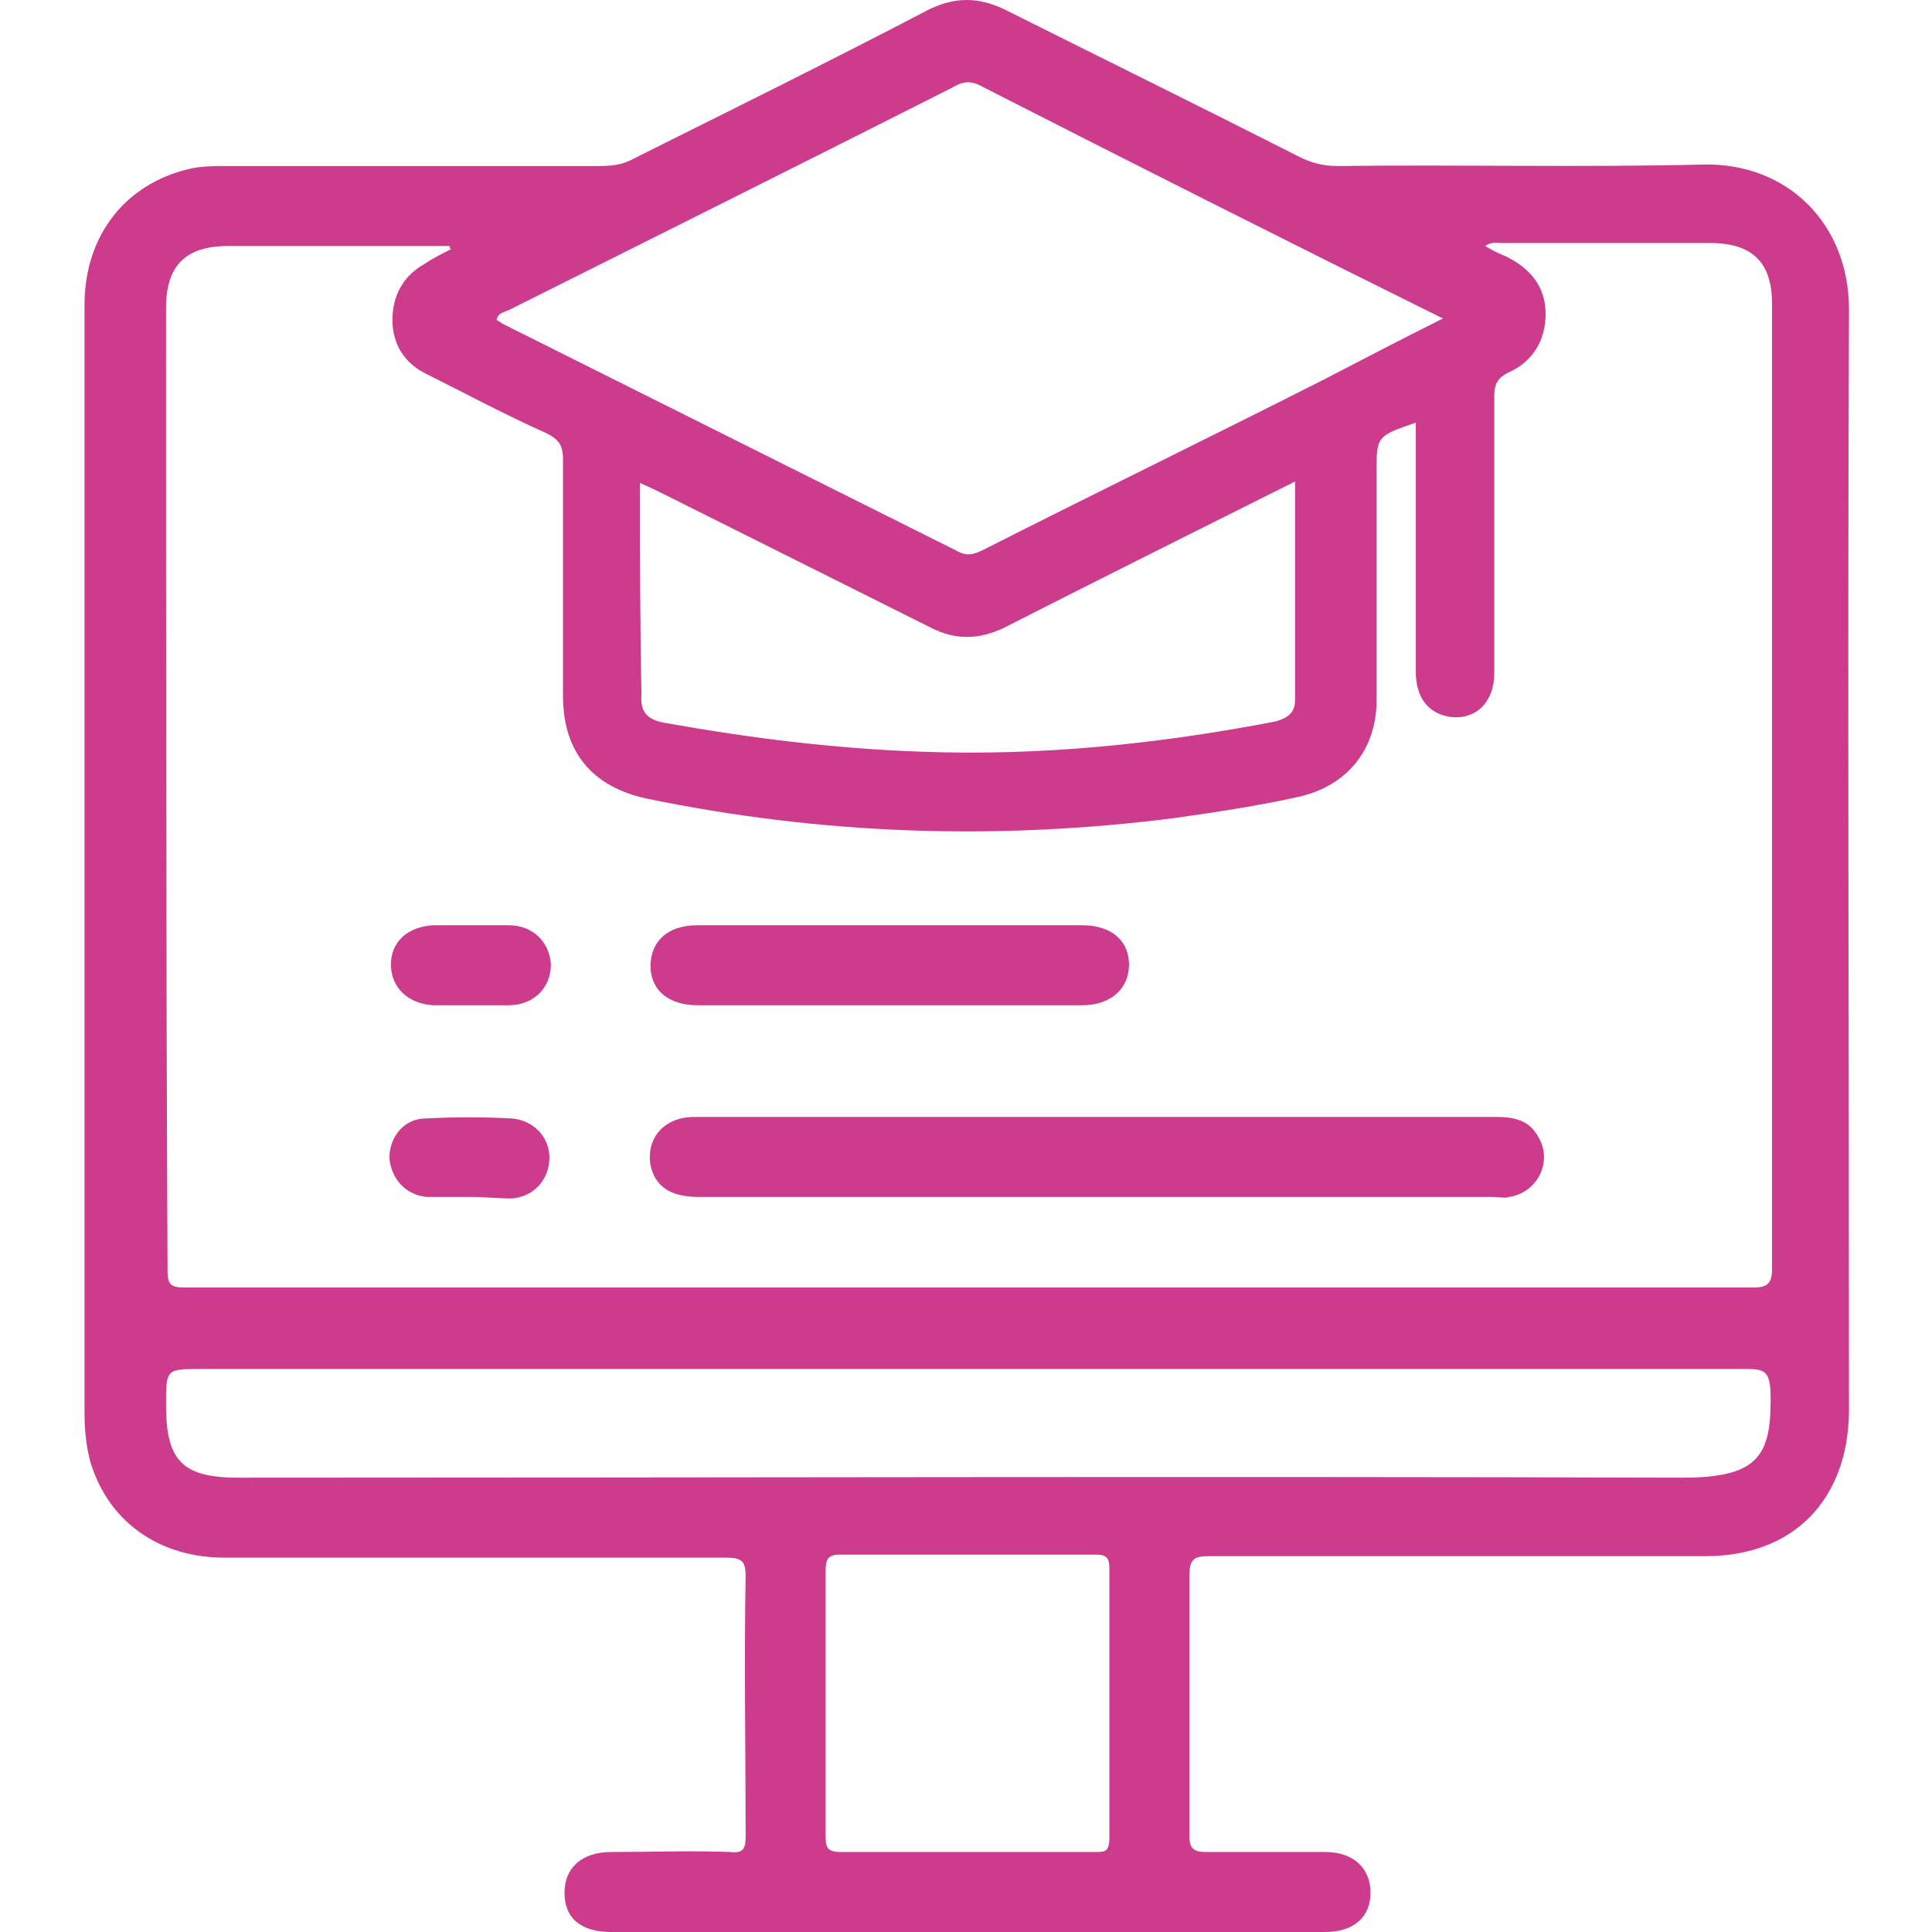 <?xml version="1.0" encoding="utf-8"?>
<!-- Generator: Adobe Illustrator 23.0.0, SVG Export Plug-In . SVG Version: 6.00 Build 0)  -->
<svg version="1.1" id="Layer_1" xmlns="http://www.w3.org/2000/svg" xmlns:xlink="http://www.w3.org/1999/xlink" x="0px" y="0px"
	 viewBox="0 0 128 128" style="enable-background:new 0 0 128 128;" xml:space="preserve">
<style type="text/css">
	.st0{fill:#CC3B8C;}
</style>
<g>
	<path class="st0" d="M122.5,20.5c0-5.7-4.1-9.7-9.6-9.6c-8.1,0.2-16.2,0-24.3,0.1c-0.9,0-1.7-0.2-2.5-0.6c-6.5-3.3-13-6.5-19.6-9.8
		c-1.7-0.8-3.2-0.8-4.9,0C55.1,4,48.6,7.2,42,10.5c-0.7,0.4-1.4,0.5-2.3,0.5c-8.2,0-16.4,0-24.6,0c-0.9,0-1.8,0-2.6,0.2
		c-4.2,1-6.9,4.4-6.9,9c0,12.3,0,24.5,0,36.8c0,12.2,0,24.4,0,36.6c0,1.1,0.1,2.2,0.4,3.3c1.2,3.9,4.5,6.3,8.9,6.3
		c11.1,0,22.1,0,33.2,0c1,0,1.3,0.2,1.3,1.2c-0.1,5.8,0,11.5,0,17.3c0,0.8-0.2,1.1-1,1c-2.6-0.1-5.3,0-7.9,0c-1.9,0-3.1,1-3.1,2.7
		c0,1.7,1.1,2.6,3.1,2.6c15.8,0,31.6,0,47.3,0c1.9,0,3-1,3-2.6c0-1.6-1.1-2.7-3-2.7c-2.6,0-5.3,0-7.9,0c-0.9,0-1.1-0.3-1.1-1.1
		c0-5.7,0-11.5,0-17.2c0-1.1,0.3-1.3,1.3-1.3c11,0,22,0,32.9,0c5.8,0,9.4-3.7,9.5-9.5C122.5,69.3,122.4,44.9,122.5,20.5z M33.8,20.5
		c9.8-4.9,19.6-9.8,29.3-14.7c0.5-0.3,1-0.5,1.7-0.2C75,10.8,85.1,15.9,95.6,21.1c-2.8,1.4-5.3,2.7-7.8,4
		c-7.5,3.8-15.1,7.5-22.6,11.3c-0.6,0.3-1.1,0.5-1.8,0.1c-10-5-20-10-30-15c-0.2-0.1-0.3-0.2-0.5-0.3C33,20.7,33.4,20.7,33.8,20.5z
		 M42.4,32c0.7,0.3,1.3,0.6,1.9,0.9c5.8,2.9,11.6,5.8,17.4,8.7c1.6,0.8,3.1,0.8,4.8,0c5.9-3,11.9-6,17.9-9c0.4-0.2,0.8-0.4,1.4-0.7
		c0,4.9,0,9.7,0,14.5c0,0.9-0.6,1.2-1.3,1.4c-7.8,1.5-15.6,2.3-23.5,2c-5.7-0.2-11.3-0.9-16.9-1.9c-1.2-0.2-1.7-0.7-1.6-1.9
		C42.4,41.3,42.4,36.7,42.4,32z M11,20.4c0-2.8,1.3-4.1,4.1-4.1c4.9,0,9.8,0,14.7,0c0,0.1,0,0.2,0.1,0.2c-0.6,0.3-1.2,0.6-1.8,1
		c-1.4,0.8-2.1,2.1-2.1,3.7c0,1.6,0.8,2.9,2.3,3.6c2.6,1.3,5.2,2.7,7.9,3.9c0.8,0.4,1.1,0.8,1.1,1.7c0,5.2,0,10.5,0,15.7
		c0,3.7,1.9,6,5.5,6.8c11.6,2.4,23.2,2.8,35,1.3c2.8-0.4,5.5-0.8,8.2-1.4c3.2-0.7,5.2-3.1,5.2-6.4c0-5,0-10.1,0-15.1
		c0-2.4,0-2.4,2.6-3.3c0,0.4,0,0.8,0,1.2c0,5.1,0,10.2,0,15.3c0,1.8,0.9,2.8,2.3,3c1.7,0.2,2.9-1,2.9-2.9c0-3.5,0-7.1,0-10.6
		c0-2.6,0-5.1,0-7.7c0-0.7,0.1-1.2,0.9-1.6c1.6-0.7,2.5-2.1,2.5-3.9c0-1.8-1-3-2.6-3.8c-0.5-0.2-0.9-0.4-1.4-0.7
		c0.4-0.3,0.8-0.2,1.1-0.2c4.6,0,9.2,0,13.8,0c2.8,0,4.1,1.3,4.1,4c0,21.3,0,42.7,0,64c0,0.9-0.3,1.2-1.2,1.2c-34.7,0-69.3,0-104,0
		c-1,0-1.1-0.3-1.1-1.2C11,63,11,41.7,11,20.4z M72.6,122.7c-5.6,0-11.3,0-16.9,0c-1,0-1-0.4-1-1.2c0-2.9,0-5.7,0-8.6
		c0-3,0-5.9,0-8.9c0-0.7,0.2-1,0.9-1c5.7,0,11.4,0,17,0c0.7,0,0.9,0.2,0.9,0.9c0,5.9,0,11.9,0,17.8
		C73.5,122.7,73.2,122.7,72.6,122.7z M111.5,97.9c-31.9-0.1-63.8,0-95.7,0c-3.7,0-4.8-1.1-4.8-4.8c0-2.4,0-2.4,2.3-2.4
		c16.9,0,33.8,0,50.8,0c17.2,0,34.5,0,51.7,0c1.1,0,1.4,0.2,1.5,1.4C117.4,96.3,116.7,97.9,111.5,97.9z"/>
	<path class="st0" d="M72.8,74c8.8,0,17.5,0,26.3,0c1.2,0,2.2,0.2,2.8,1.3c1,1.6,0,3.7-1.9,4c-0.3,0.1-0.7,0-1.1,0
		c-17.5,0-35.1,0-52.6,0c-1.9,0-2.9-0.7-3.2-2.1C42.8,75.4,44,74,46,74c4.1,0,8.3,0,12.4,0C63.2,74,68,74,72.8,74z"/>
	<path class="st0" d="M59,61.3c4.2,0,8.5,0,12.7,0c1.9,0,3.1,1,3.1,2.6c0,1.6-1.2,2.7-3.1,2.7c-8.5,0-17,0-25.5,0
		c-1.9,0-3.1-1-3.1-2.6c0-1.6,1.1-2.7,3.1-2.7C50.4,61.3,54.7,61.3,59,61.3z"/>
	<path class="st0" d="M31.2,66.6c-0.8,0-1.7,0-2.5,0c-1.7-0.1-2.8-1.2-2.8-2.7c0-1.5,1.1-2.5,2.8-2.6c1.7,0,3.3,0,5,0
		c1.6,0,2.7,1.1,2.8,2.6c0,1.5-1.1,2.7-2.8,2.7C32.8,66.6,32,66.6,31.2,66.6z"/>
	<path class="st0" d="M31.1,79.3c-0.9,0-1.8,0-2.8,0c-1.4-0.1-2.4-1.2-2.5-2.6c0-1.4,1-2.6,2.4-2.6c1.9-0.1,3.8-0.1,5.7,0
		c1.4,0.1,2.5,1.2,2.5,2.6c0,1.4-1,2.6-2.5,2.7C33,79.4,32.1,79.3,31.1,79.3z"/>
</g>
</svg>
